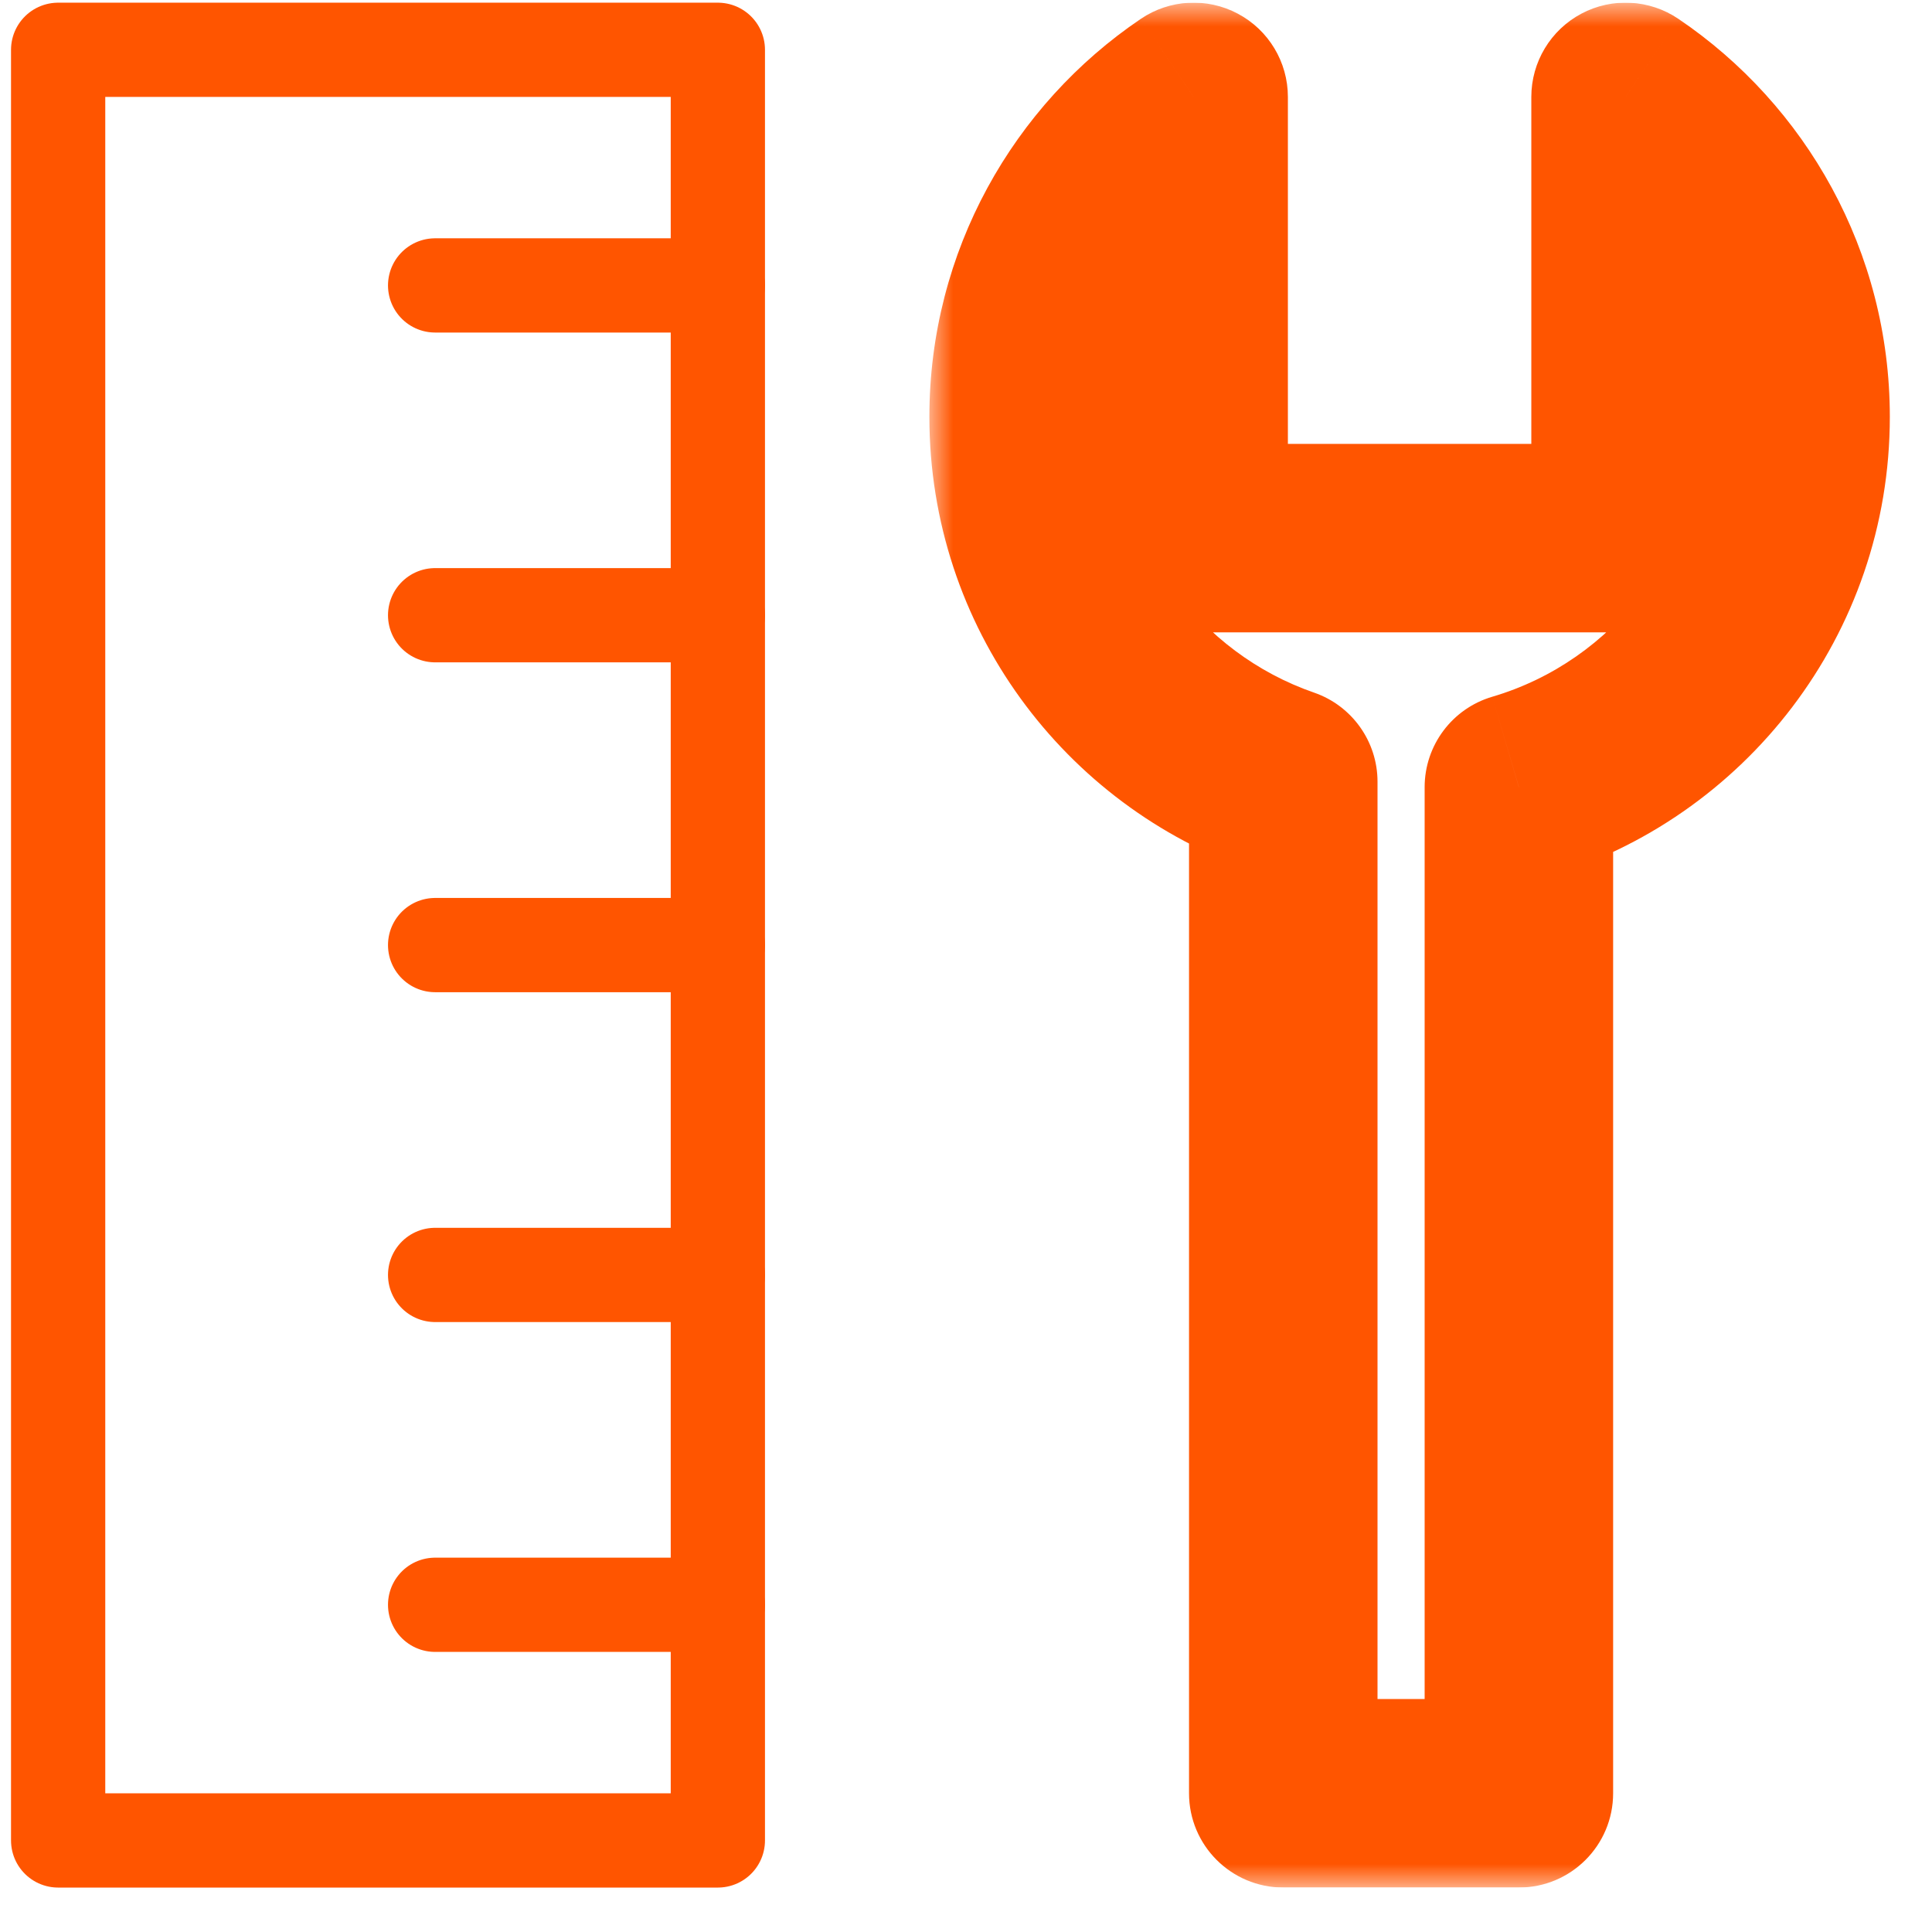 <?xml version="1.0" encoding="UTF-8"?>
<svg xmlns="http://www.w3.org/2000/svg" width="41" height="41" viewBox="0 0 41 41" fill="none">
  <g clip-path="url(#clip0_2_2144)">
    <rect x="1.234" y="1.057" width="14" height="38" stroke="#FF5500" stroke-width="2" stroke-linejoin="round"></rect>
    <line x1="15.234" y1="6.057" x2="9.234" y2="6.057" stroke="#FF5500" stroke-width="2" stroke-linecap="round"></line>
    <line x1="15.234" y1="13.056" x2="9.234" y2="13.056" stroke="#FF5500" stroke-width="2" stroke-linecap="round"></line>
    <line x1="15.234" y1="20.056" x2="9.234" y2="20.056" stroke="#FF5500" stroke-width="2" stroke-linecap="round"></line>
    <line x1="15.234" y1="27.056" x2="9.234" y2="27.056" stroke="#FF5500" stroke-width="2" stroke-linecap="round"></line>
    <line x1="15.234" y1="34.056" x2="9.234" y2="34.056" stroke="#FF5500" stroke-width="2" stroke-linecap="round"></line>
    <mask id="path-7-outside-1_2_2144" maskUnits="userSpaceOnUse" x="19.723" y="0.057" width="21" height="40" fill="black">
      <rect fill="white" x="19.723" y="0.057" width="21" height="40"></rect>
      <path fill-rule="evenodd" clip-rule="evenodd" d="M21.723 8.846C21.723 6.021 23.154 3.529 25.331 2.057V11.42H34.497V2.057C36.674 3.529 38.105 6.021 38.105 8.846C38.105 12.565 35.628 15.704 32.233 16.705V38.056H27.233V16.589C24.026 15.479 21.723 12.431 21.723 8.846Z"></path>
    </mask>
    <path d="M25.331 2.057H27.331C27.331 1.317 26.922 0.637 26.268 0.29C25.615 -0.057 24.823 -0.015 24.21 0.4L25.331 2.057ZM25.331 11.42H23.331C23.331 12.525 24.226 13.42 25.331 13.42V11.42ZM34.497 11.42V13.42C35.602 13.42 36.497 12.525 36.497 11.42H34.497ZM34.497 2.057L35.618 0.4C35.005 -0.015 34.213 -0.057 33.559 0.29C32.906 0.637 32.497 1.317 32.497 2.057H34.497ZM32.233 16.705L31.668 14.786C30.817 15.037 30.233 15.818 30.233 16.705H32.233ZM32.233 38.056V40.056C33.338 40.056 34.233 39.161 34.233 38.056H32.233ZM27.233 38.056H25.233C25.233 39.161 26.129 40.056 27.233 40.056V38.056ZM27.233 16.589H29.233C29.233 15.737 28.693 14.978 27.888 14.699L27.233 16.589ZM24.21 0.4C21.507 2.228 19.723 5.329 19.723 8.846H23.723C23.723 6.712 24.801 4.829 26.451 3.713L24.21 0.4ZM27.331 11.42V2.057H23.331V11.42H27.331ZM34.497 9.42H25.331V13.42H34.497V9.42ZM32.497 2.057V11.42H36.497V2.057H32.497ZM40.105 8.846C40.105 5.329 38.321 2.228 35.618 0.4L33.377 3.713C35.027 4.829 36.105 6.712 36.105 8.846H40.105ZM32.799 18.623C37.02 17.379 40.105 13.476 40.105 8.846H36.105C36.105 11.654 34.235 14.03 31.668 14.786L32.799 18.623ZM30.233 16.705V38.056H34.233V16.705H30.233ZM32.233 36.056H27.233V40.056H32.233V36.056ZM29.233 38.056V16.589H25.233V38.056H29.233ZM19.723 8.846C19.723 13.31 22.591 17.099 26.579 18.479L27.888 14.699C25.461 13.859 23.723 11.553 23.723 8.846H19.723Z" fill="#FF5500" mask="url(#path-7-outside-1_2_2144)"></path>
  </g>
  <defs>
    <clipPath id="clip0_2_2144">
      <rect width="40" height="40" fill="white" transform="translate(0.234 0.057)"></rect>
    </clipPath>
  </defs>
</svg>
